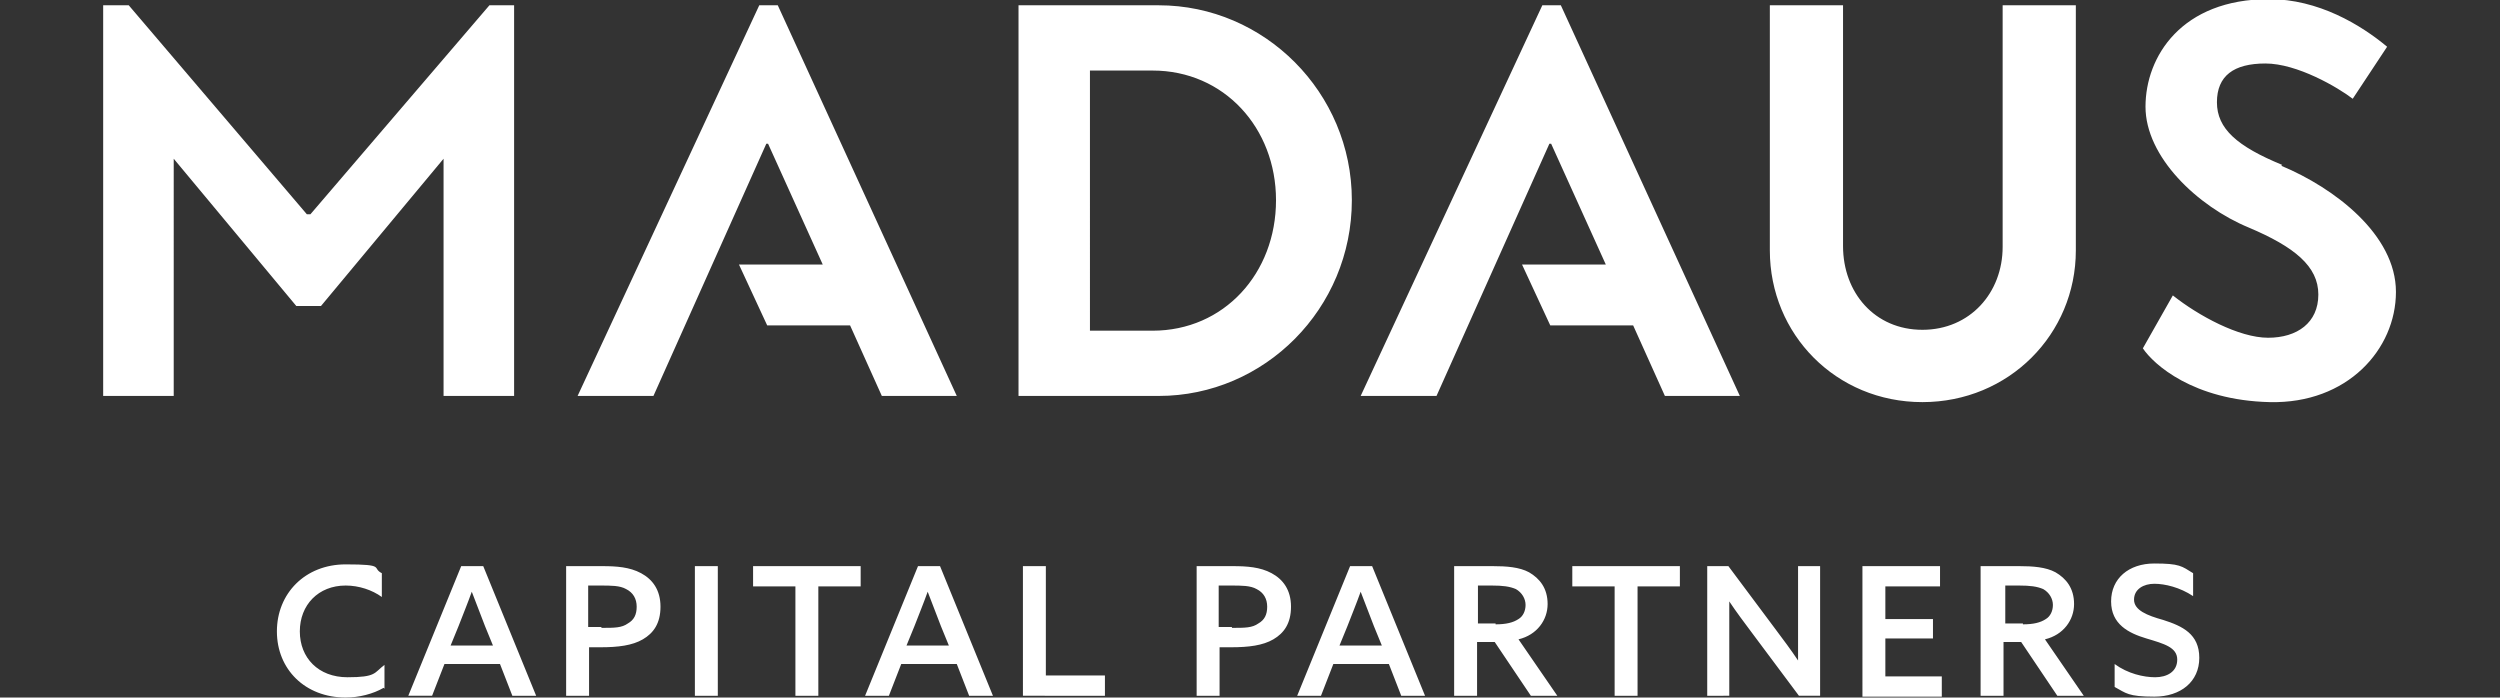 <svg xmlns="http://www.w3.org/2000/svg" viewBox="0 0 283.5 79.1">
  <rect x="0" y="0" width="283.5" height="79.1" fill="#333333" stroke="none"/>
  <path fill="#fff" d="M43.5 78c-1.2.7-2.8 1.1-4.3 1.1-4.6 0-7.8-3.2-7.8-7.5s3.2-7.6 7.8-7.6 2.9.4 4.1 1v2.7c-1.1-.8-2.6-1.3-4.1-1.3-3.1 0-5.2 2.2-5.2 5.2s2.1 5.2 5.4 5.2 3-.5 4.2-1.4v2.7Zm17.3.9h-2.7l-1.4-3.6h-6.3L49 78.9h-2.7l6-14.7h2.5zm-9.6-5.7h4.7L55 71l-1.5-3.9c-.5 1.4-1 2.6-1.5 3.9l-.9 2.2Zm13-9h4.1c1.6 0 3.1.1 4.4.8s2.2 1.9 2.2 3.8-.8 3-2 3.7-2.8.9-4.8.9h-1.3v5.5h-2.6zm4 7c1.5 0 2.3 0 3-.5.7-.4 1-1 1-1.9s-.4-1.6-1.2-2c-.7-.4-1.7-.4-2.9-.4h-1.4v4.7h1.5Zm10.6-7h2.6v14.7h-2.6zm11.4 2.3h-4.8v-2.3h12.2v2.3h-4.8v12.4h-2.6zm22.4 12.4h-2.7l-1.4-3.6h-6.3l-1.4 3.6h-2.7l6-14.7h2.5zm-9.7-5.7h4.7l-.9-2.2-1.5-3.9c-.5 1.4-1 2.6-1.5 3.9l-.9 2.2Zm13.1-9h2.6v12.4h6.7v2.3H116zm19.7 0h4.1c1.6 0 3.1.1 4.4.8s2.2 1.9 2.2 3.8-.8 3-2 3.7-2.8.9-4.8.9h-1.3v5.5h-2.6zm4 7c1.5 0 2.3 0 3-.5.7-.4 1-1 1-1.9s-.4-1.6-1.2-2c-.7-.4-1.7-.4-2.9-.4h-1.4v4.7h1.5Zm21.9 7.7h-2.7l-1.4-3.6h-6.3l-1.4 3.6h-2.7l6-14.7h2.5zm-9.6-5.7h4.7l-.9-2.2-1.5-3.9c-.5 1.4-1 2.6-1.5 3.9l-.9 2.2Zm13-9h4.3c1.5 0 3 .1 4.1.7 1.2.7 2.1 1.8 2.1 3.6s-1.2 3.5-3.3 4l4.4 6.4h-3l-4.1-6.1h-2v6.1h-2.6V64.2Zm4.6 6.6c1.2 0 2-.2 2.6-.6.5-.3.8-.9.8-1.6s-.4-1.4-1.1-1.8c-.7-.3-1.5-.4-2.7-.4h-1.6v4.3h2Zm13.5-4.3h-4.8v-2.3h12.2v2.3h-4.8v12.4h-2.6zm10.5 12.4V64.2h2.4l5.3 7.1c.9 1.2 1.8 2.4 2.6 3.6V64.2h2.5v14.7H204l-5.3-7.1c-.9-1.2-1.8-2.4-2.6-3.6v10.7zm17.6-14.7h8.8v2.3h-6.2v3.7h5.4v2.2h-5.4v4.3h6.4V79h-9V64.3Zm13.5 0h4.3c1.5 0 3 .1 4.1.7 1.2.7 2.1 1.8 2.1 3.6s-1.2 3.5-3.3 4l4.4 6.4h-3l-4.1-6.1h-2v6.1h-2.6V64.2Zm4.7 6.6c1.2 0 2-.2 2.6-.6.5-.3.8-.9.8-1.6s-.4-1.4-1.1-1.8c-.7-.3-1.5-.4-2.7-.4h-1.6v4.3h2Zm10.4 4.5c1.5 1.1 3.3 1.5 4.6 1.5s2.5-.6 2.5-2-1.5-1.8-3.5-2.4-4-1.6-4-4.2 2-4.3 4.9-4.3 3.1.3 4.4 1.1v2.6c-1.5-1-3.2-1.4-4.4-1.4s-2.3.6-2.3 1.8 1.5 1.8 3.3 2.3c2.2.7 4.1 1.6 4.1 4.3s-2.1 4.4-5.1 4.4-3.2-.4-4.5-1.1v-2.7Zm-42.5-30.4L177 .6h-2.1l-20.6 44.3h8.6l12.8-28.6h.2l6.2 13.7h-9.5l3.2 6.9h9.4l3.6 8h8.6ZM200.7.6v27.8c0 9.5 7.5 17.2 17.3 17.2s17.4-7.7 17.4-17.2V.6h-8.3V28c0 5.2-3.7 9.4-9.1 9.4s-9-4.2-9-9.5V.6zm58.1 18.1c-5.1-2.1-7.4-4.1-7.4-7.1s1.9-4.4 5.5-4.4 8.2 2.7 9.9 4l3.9-5.9c-3-2.5-7.8-5.4-13.4-5.4-9.9 0-14 6.5-14 12.2s5.9 11.3 11.7 13.7c5.2 2.2 7.9 4.4 7.9 7.6s-2.4 4.9-5.7 4.9-7.9-2.5-10.8-4.8l-3.4 6c1.2 1.8 5.7 5.9 14.4 6.1 8.8.2 14.3-6 14.3-12.5s-7-11.8-13-14.3m-114 3.9c0 8.3-5.9 14.8-14 14.8h-7.1V8h7.1c8.1 0 14 6.5 14 14.7m8.6 0c0-12.2-9.9-22.1-21.9-22.1h-15.9v44.3h15.9c12 0 21.9-9.9 21.9-22.2m-44.8 22.2L88.2.6h-2.1L65.5 44.9h8.6l12.8-28.6h.2L93.3 30h-9.5l3.2 6.9h9.4l3.6 8h8.6ZM55.5.6 35.2 24.3h-.4L14.6.6h-2.9v44.3h8V18l13.9 16.7h2.8L50.3 18v26.9h8V.6h-2.9Z"/>
</svg>
